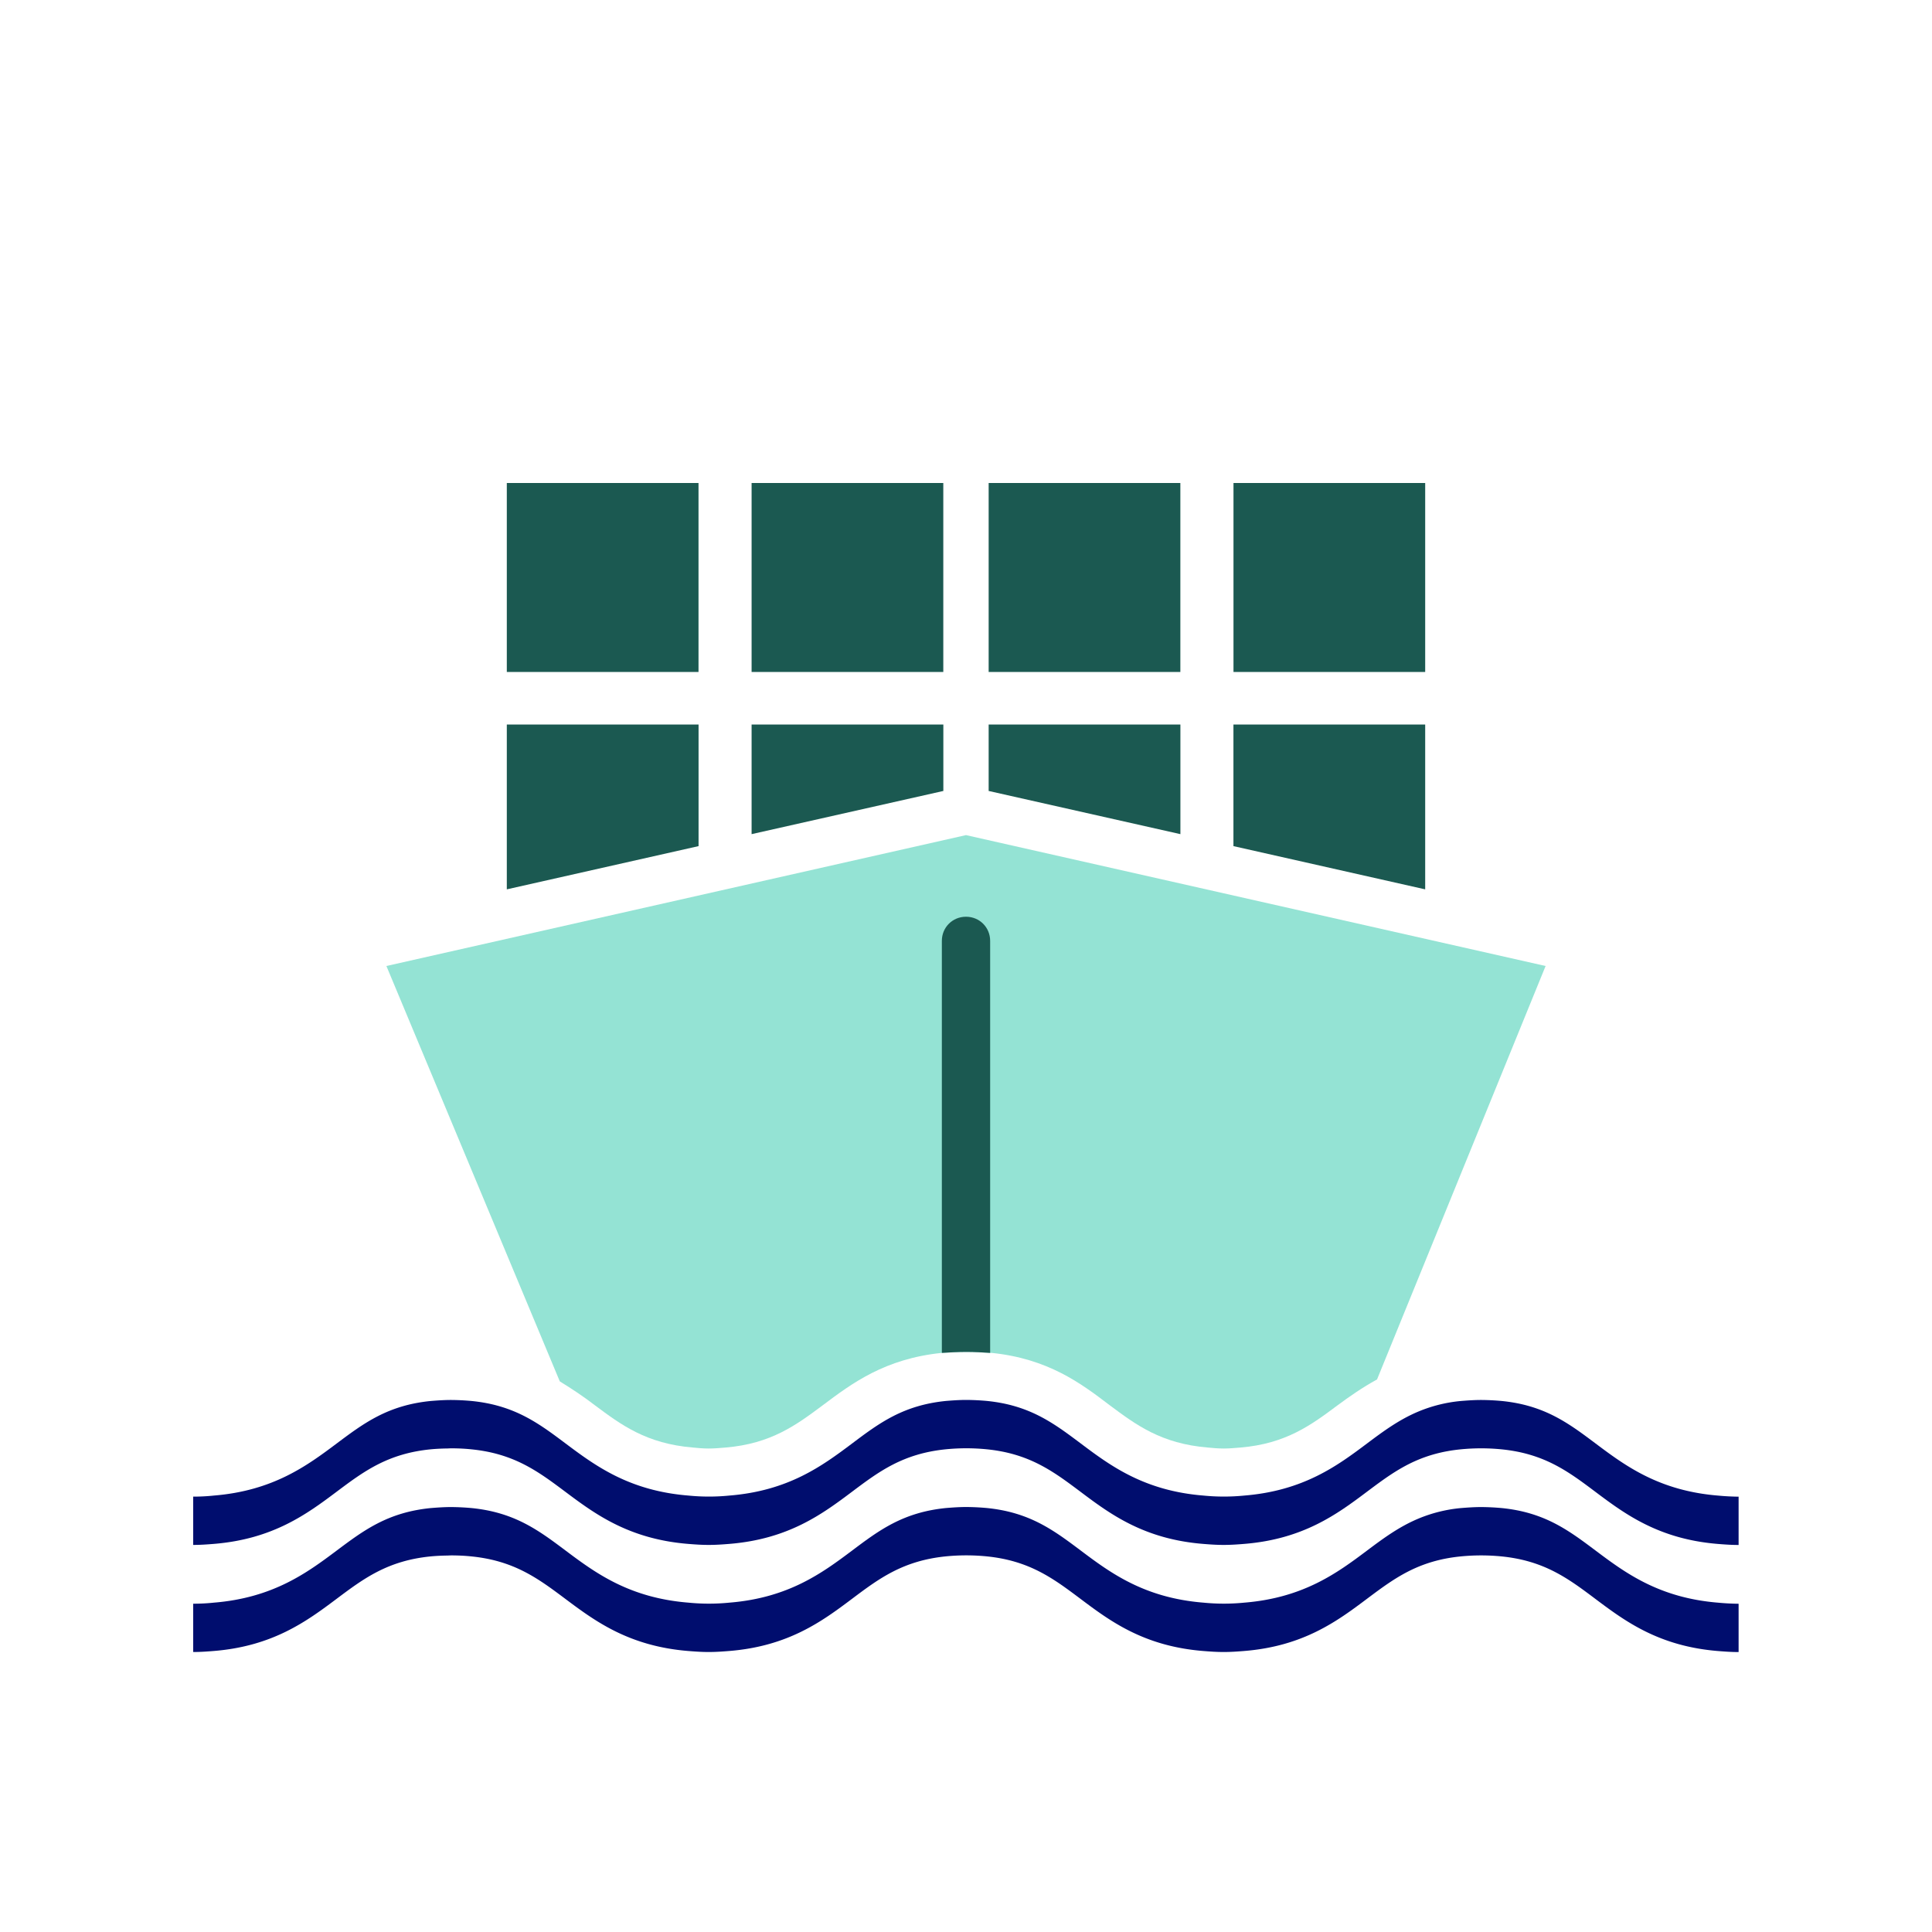 <svg version="1.1" xmlns="http://www.w3.org/2000/svg" x="0px" y="0px" viewBox="0 0 40 40" xml:space="preserve" focusable="false" aria-hidden="true" enable-background="new 0 0 40 40"><path fill="none" d="M0 0h40v40H0z"/><g><path d="m32 20-3.49 8.56c-.31.17-.58.36-.81.53-.55.41-1.07.8-2.02.88-.12.01-.23.02-.34.02-.12 0-.23-.01-.33-.02-.97-.08-1.49-.47-2.04-.88-.59-.45-1.27-.96-2.44-1.08h-.03c-.17-.01-.32-.02-.49-.02-.18 0-.34.01-.51.02-1.18.12-1.86.63-2.46 1.08-.55.41-1.07.8-2.02.88-.12.01-.23.02-.35.02-.11 0-.22-.01-.32-.02-.97-.08-1.49-.47-2.04-.88-.22-.17-.46-.33-.72-.49L8 20l12-2.71z" fill="#94E3D4"/><path fill="#1B5951" d="M10.493 10h3.969v3.912h-3.969zM15.561 10h3.969v3.912h-3.969zM20.469 10h3.969v3.912h-3.969zM25.538 10h3.969v3.912h-3.969zM14.463 15h-3.97v3.413l3.97-.895zM19.531 15h-3.97v2.27l3.97-.894zM24.439 15h-3.97v1.376l3.97.894zM29.507 15h-3.97v2.518l3.97.895zM20.5 19.48v8.53c-.17-.01-.32-.02-.49-.02-.18 0-.34.01-.51.02v-8.53c0-.28.22-.5.5-.5s.5.22.5.5"/><path d="M35.576 30.965c-1.226-.099-1.923-.615-2.542-1.08-.56-.42-1.054-.79-1.941-.879a5 5 0 0 0-.423-.021c-.15 0-.288.01-.424.021a3 3 0 0 0-.876.217c-.4.167-.722.404-1.066.662-.618.464-1.316.979-2.542 1.079a4.3 4.3 0 0 1-.847 0c-1.225-.099-1.923-.615-2.541-1.08-.56-.42-1.054-.79-1.941-.879a5 5 0 0 0-.423-.021c-.15 0-.288.01-.424.021-.888.089-1.383.459-1.943.88-.619.464-1.316.98-2.542 1.079a4.3 4.3 0 0 1-.848 0c-1.227-.099-1.925-.615-2.544-1.079-.561-.421-1.056-.79-1.944-.879a5 5 0 0 0-.424-.021c-.15 0-.288.01-.424.021-.889.089-1.384.459-1.945.879-.619.464-1.318.979-2.544 1.079a4 4 0 0 1-.428.022v1c.15 0 .288-.01.424-.021 1.226-.099 1.925-.615 2.544-1.079.561-.421 1.056-.79 1.945-.879q.168-.016.354-.018.034-.002.07-.003.226 0 .424.021c.888.089 1.383.459 1.944.879.619.464 1.318.979 2.544 1.079.136.011.274.021.424.021s.288-.01.424-.021c1.226-.099 1.924-.615 2.542-1.079.56-.421 1.055-.79 1.943-.88a4.3 4.3 0 0 1 .847 0c.887.089 1.381.459 1.941.879.618.465 1.316.981 2.541 1.08.136.011.274.021.423.021.15 0 .288-.01.424-.021 1.226-.099 1.924-.615 2.542-1.079.324-.243.626-.469.994-.634.269-.12.574-.208.948-.245a4.3 4.3 0 0 1 .847 0c.887.089 1.382.459 1.941.879.619.465 1.317.981 2.542 1.08.136.011.274.021.424.021v-1a5 5 0 0 1-.42-.022" fill="#000D6E"/><path d="M35.576 33.182c-1.226-.099-1.923-.615-2.542-1.08-.56-.42-1.054-.79-1.941-.879a5 5 0 0 0-.423-.021c-.15 0-.288.01-.424.021a3 3 0 0 0-.876.217c-.4.167-.722.404-1.066.662-.618.464-1.316.979-2.542 1.079a4.3 4.3 0 0 1-.847 0c-1.225-.099-1.923-.615-2.541-1.08-.56-.42-1.054-.79-1.941-.879a5 5 0 0 0-.423-.021c-.15 0-.288.01-.424.021-.888.089-1.383.459-1.943.88-.619.464-1.316.98-2.542 1.079a4.3 4.3 0 0 1-.848 0c-1.227-.099-1.925-.615-2.544-1.079-.561-.421-1.056-.79-1.944-.879a5 5 0 0 0-.424-.021c-.15 0-.288.01-.424.021-.889.089-1.384.459-1.945.879-.619.464-1.318.979-2.544 1.079a4 4 0 0 1-.428.022v1c.15 0 .288-.01.424-.021 1.226-.099 1.925-.615 2.544-1.079.561-.421 1.056-.79 1.945-.879q.168-.016.354-.018.034-.002.07-.003.226 0 .424.021c.888.089 1.383.459 1.944.879.619.464 1.318.979 2.544 1.079.136.011.274.021.424.021s.288-.01.424-.021c1.226-.099 1.924-.615 2.542-1.079.56-.421 1.055-.79 1.943-.88a4.3 4.3 0 0 1 .847 0c.887.089 1.381.459 1.941.879.618.465 1.316.981 2.541 1.08.136.011.274.021.423.021.15 0 .288-.01.424-.021 1.226-.099 1.924-.615 2.542-1.079.324-.243.626-.469.994-.634.269-.12.574-.208.948-.245a4.3 4.3 0 0 1 .847 0c.887.089 1.382.459 1.941.879.619.465 1.317.981 2.542 1.08.136.011.274.021.424.021v-1a5 5 0 0 1-.42-.022" fill="#000D6E"/></g></svg>
